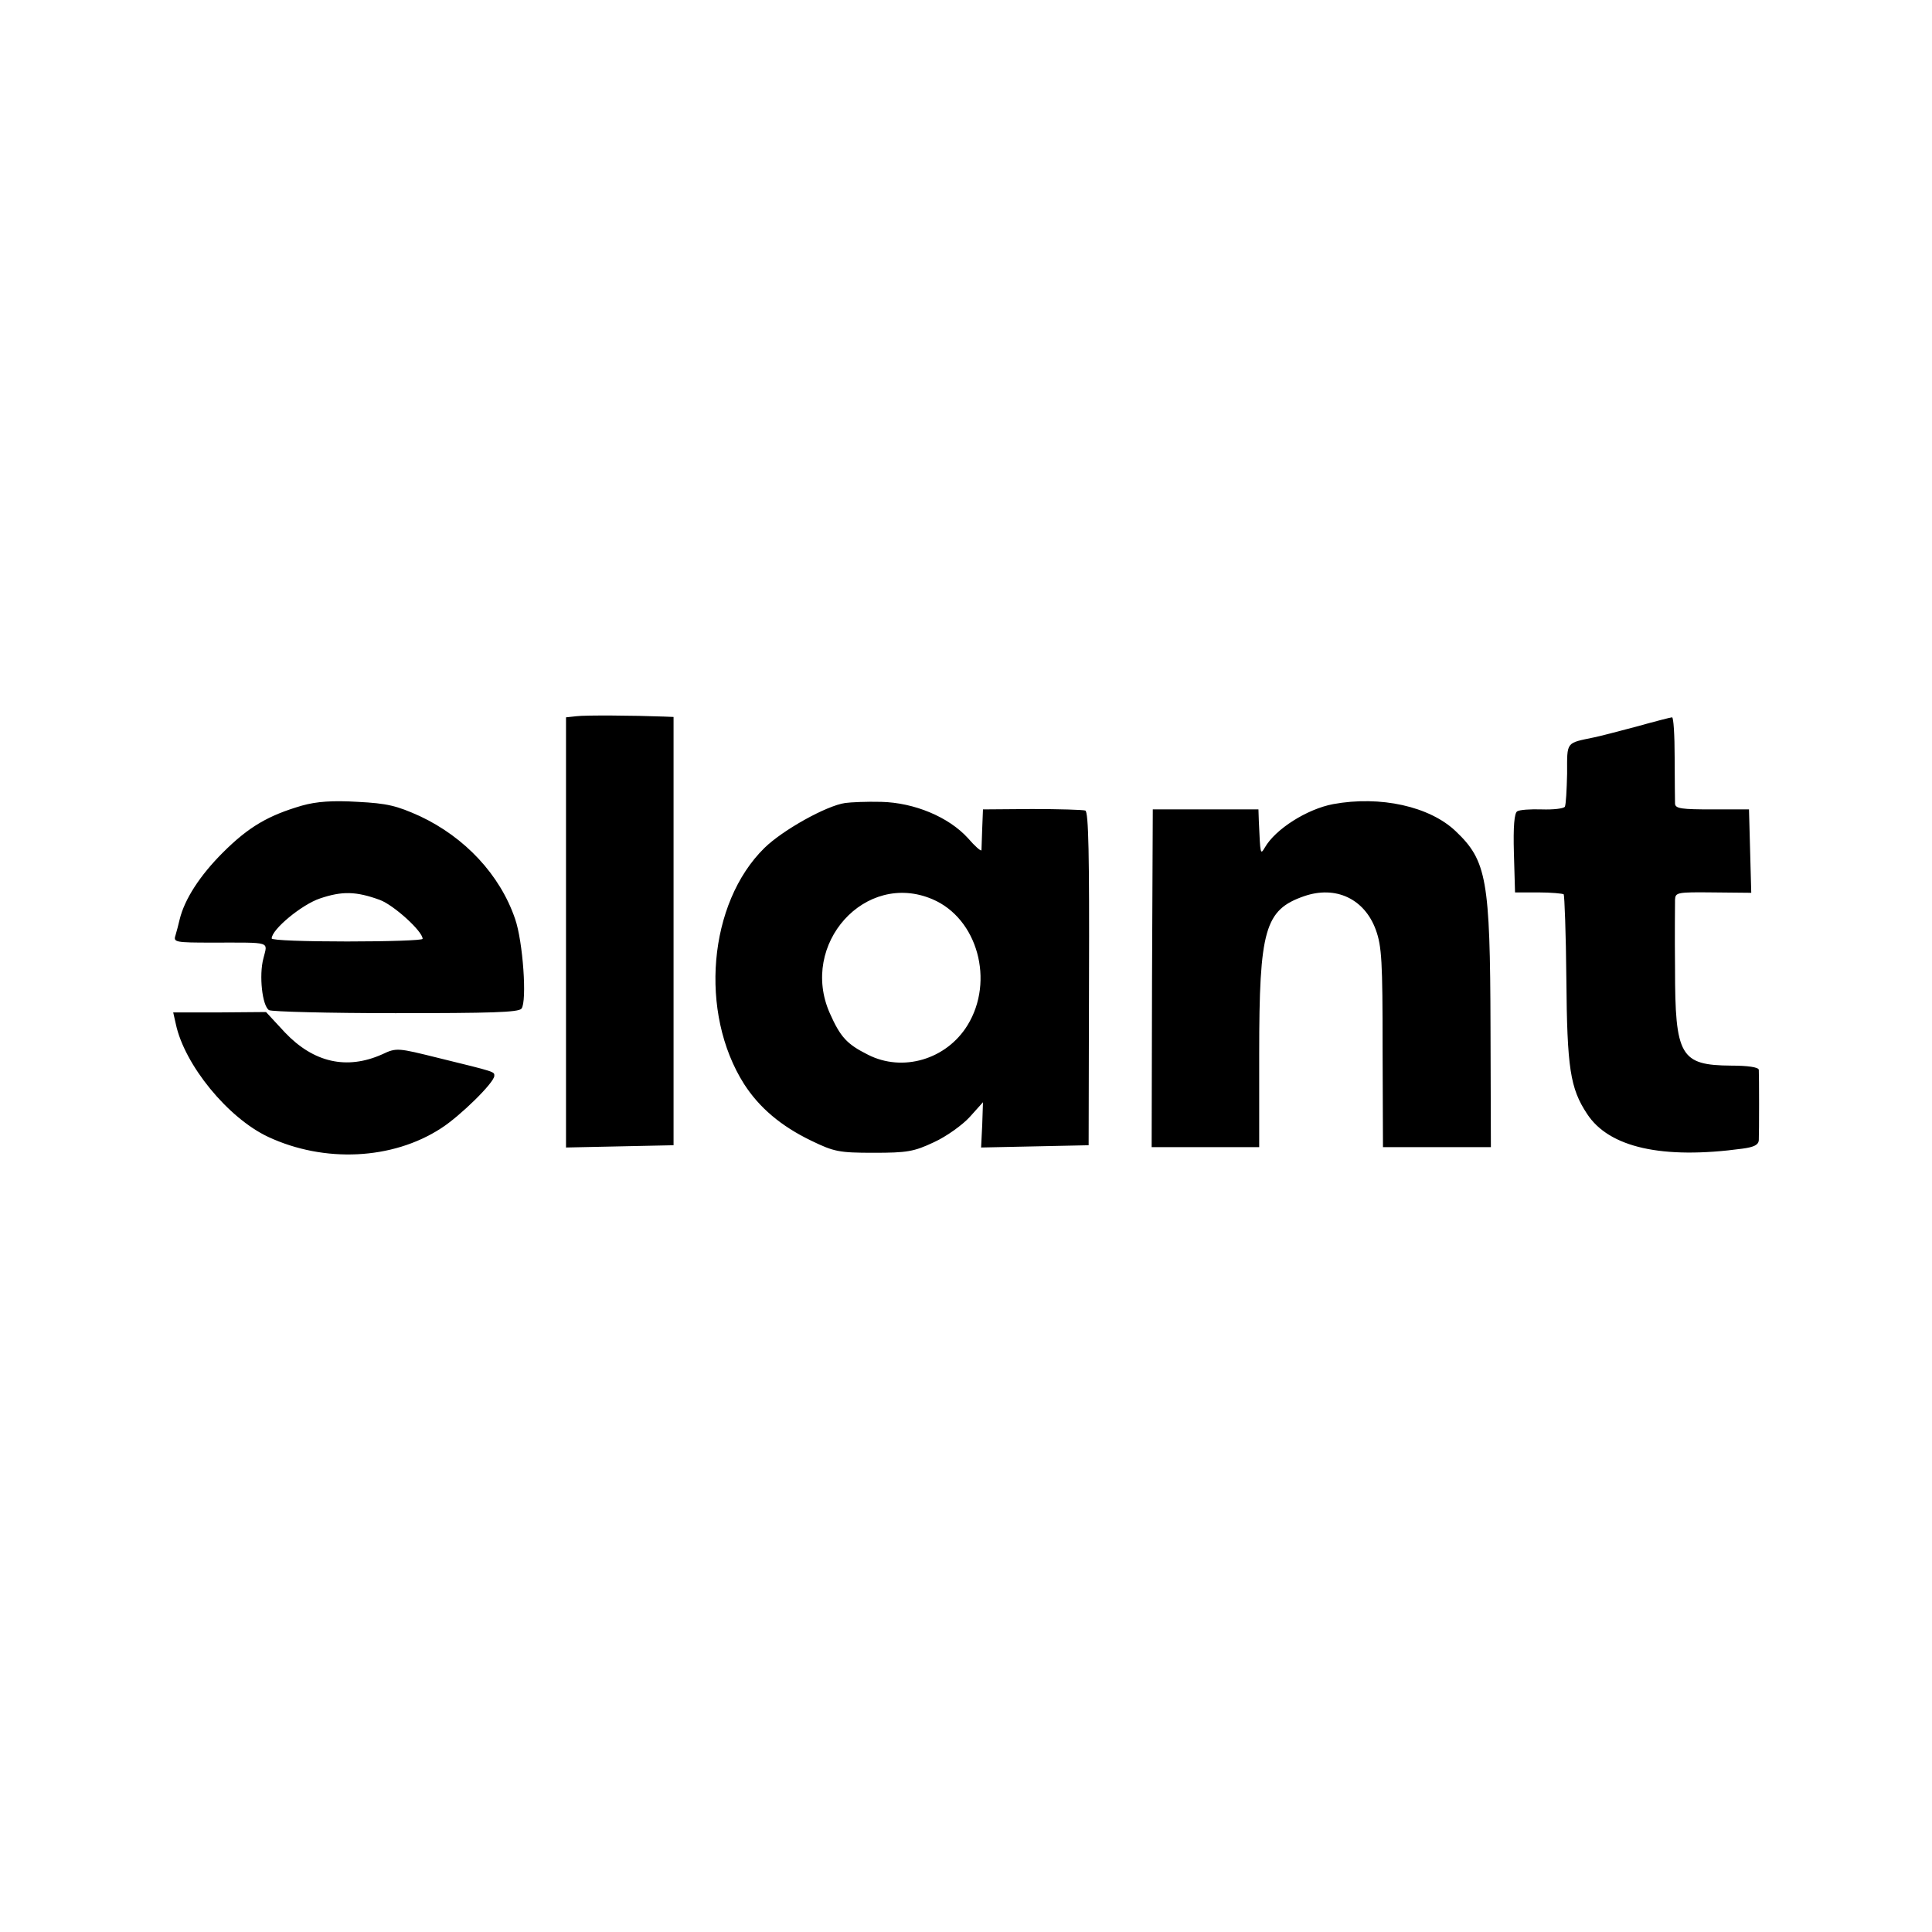 <svg xmlns="http://www.w3.org/2000/svg" width="682.667" height="682.667" version="1.0" viewBox="0 0 512 512"><path d="M152.8 189.8l-2.8.3v114l14.2-.3 14.3-.3V190l-2.5-.1c-8-.3-20.9-.4-23.2-.1zM433.5 192.6c-4.9 1.3-9.9 2.6-11 2.8-7.6 1.6-7.2 1-7.2 9.6-.1 4.3-.3 8.2-.6 8.8-.4.5-3.1.8-6.1.7-3-.1-5.9.1-6.5.5-.8.4-1.1 4.1-.9 11.1l.3 10.4h6.2c3.4 0 6.4.3 6.7.5.2.3.6 10.4.7 22.5.2 23.6 1 28.9 5.5 35.7 5.8 8.9 19.9 12.1 41.2 9.2 3-.4 4.2-1 4.3-2.2.1-2.1.1-17.3 0-18.7-.1-.7-3-1.1-7.3-1.1-13.5-.1-14.9-2.5-14.9-25.8-.1-8.8 0-17 0-18.2.1-1.9.6-2 10.1-1.9l10.1.1-.3-11.1-.3-11h-9.7c-8.1 0-9.8-.2-9.9-1.5 0-.8-.1-6.3-.1-12.3 0-5.9-.3-10.7-.7-10.6-.3 0-4.6 1.1-9.6 2.5zM80 213.5c-8.9 2.6-14.1 5.6-21 12.5-6 6-10.1 12.3-11.4 17.7-.3 1.3-.8 3.2-1.1 4.2-.6 1.8 0 1.9 9.7 1.9 16.1 0 14.7-.4 13.6 4.2-1.2 4.5-.3 12.6 1.5 13.7.7.4 15.7.8 33.5.8 25.1 0 32.6-.2 33.4-1.2 1.5-1.9.4-17.8-1.7-23.8-4-11.7-13.3-21.6-25.2-27.2-6.2-2.8-8.7-3.4-16.5-3.8-6.6-.4-10.9-.1-14.8 1zm20.7 25c3.7 1.4 11.3 8.3 11.3 10.3 0 .4-9 .7-20 .7s-20-.3-20-.8c0-2.4 8-9 12.8-10.6 5.9-2 9.6-1.9 15.9.4zM224 212.8c-5 .7-16.6 7.2-21.4 11.9-14.9 14.6-17.4 43.7-5.4 62.6 4 6.2 9.7 11.1 17.8 15 6 2.9 7.3 3.2 16.5 3.2 8.9 0 10.7-.3 16-2.8 3.3-1.5 7.6-4.6 9.5-6.7l3.5-3.9-.2 6-.3 6 14.3-.3 14.2-.3.1-44.2c.1-32.3-.1-44.3-1-44.5-.6-.2-6.9-.4-14.1-.4l-13 .1-.2 5c-.1 2.7-.2 5.3-.2 5.8-.1.4-1.7-1-3.6-3.2-5.1-5.6-14.2-9.4-23-9.6-3.8-.1-8.1.1-9.5.3zm23.1 25.5c12 5.1 16.5 21.7 9.3 33.4-5.6 9.1-17.2 12.5-26.4 7.8-5.6-2.8-7.3-4.7-10.1-11-8.1-18.3 9.4-37.8 27.2-30.2zM353.3 213.1c-6.9 1.3-15.3 6.6-18.1 11.5-1.2 2-1.2 2-1.6-7.1l-.1-3h-28l-.2 44.8-.1 44.7h28.5v-24.8c0-32.9 1.5-38.1 11.9-41.7 8.4-2.9 16 .7 19 8.9 1.6 4.4 1.8 8.5 1.8 31.3l.1 26.3h28.6l-.1-31.8c-.1-39.1-1-44.1-9.2-51.9-6.9-6.6-20-9.5-32.5-7.2zM46.6 271.4c2.3 10.8 13.8 24.9 24.5 29.9 14.8 6.9 32.9 6.1 45.8-2.3 5-3.2 14.1-12.1 14.1-13.9 0-1.1.4-1-14.7-4.7-10.9-2.7-11.2-2.8-15-1-9.4 4.2-18.2 2.2-25.8-5.8l-5-5.4-12.3.1H45.9l.7 3.1z"/></svg>